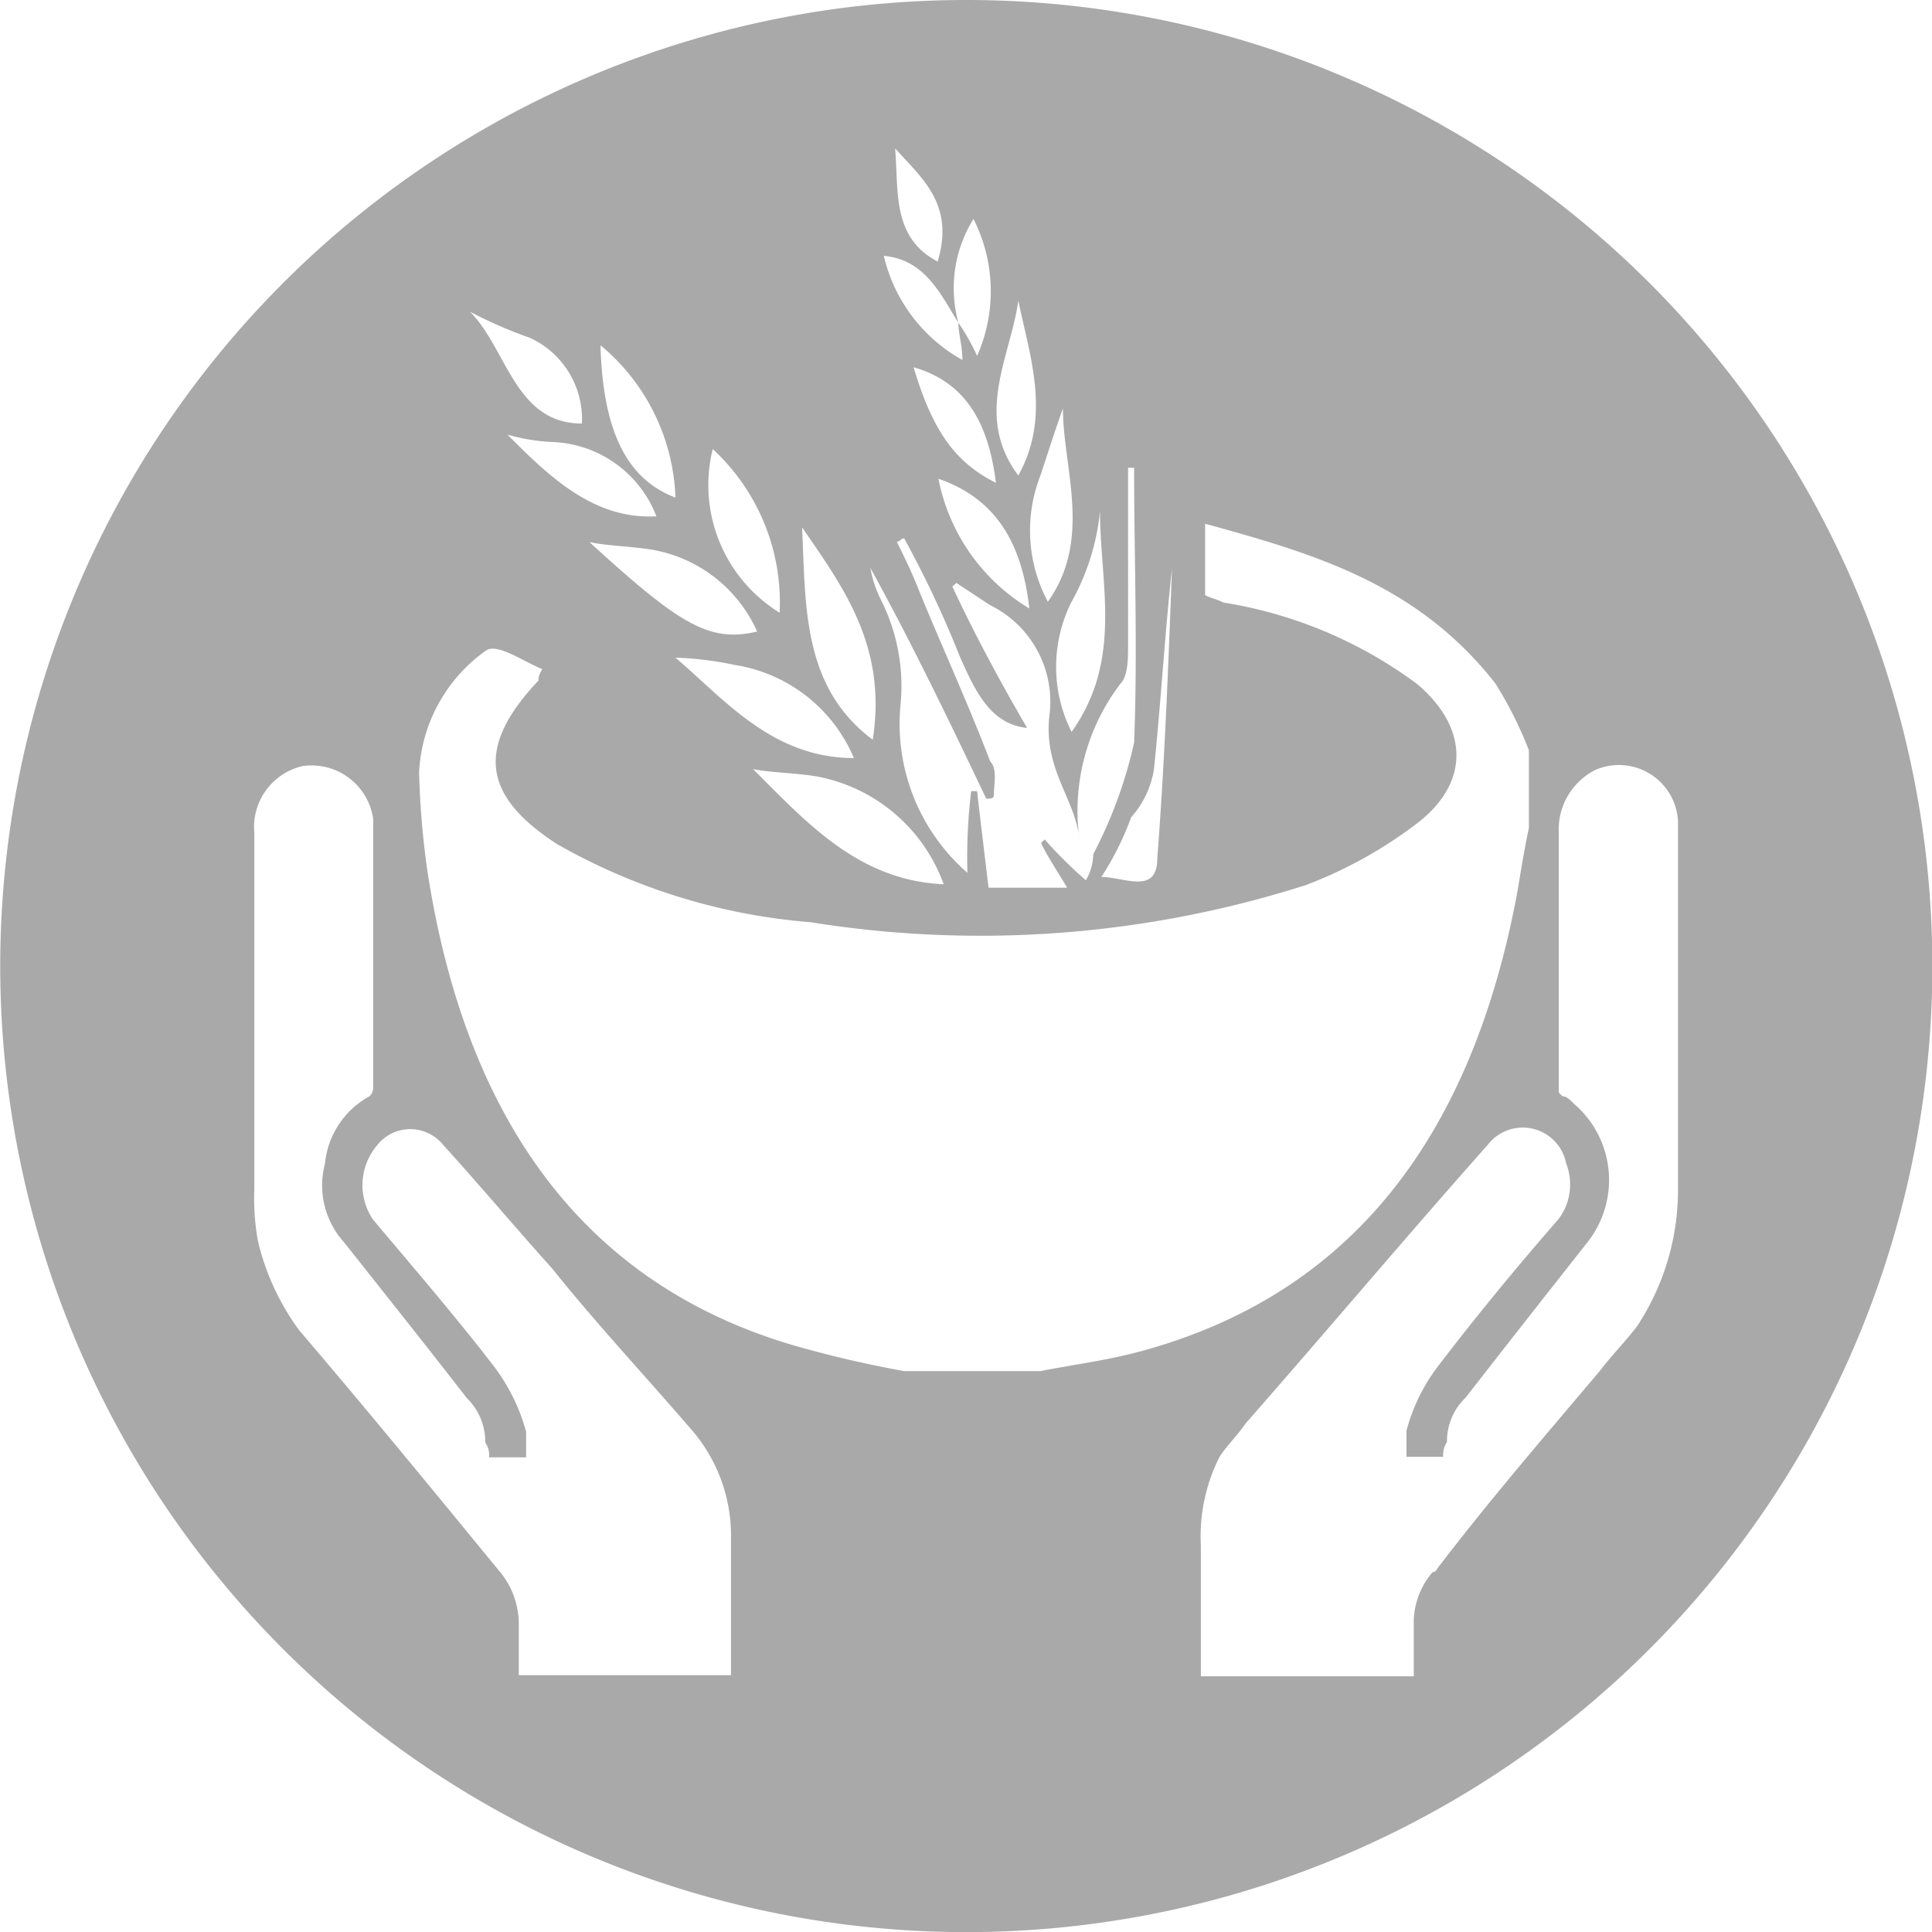 <svg xmlns="http://www.w3.org/2000/svg" viewBox="0 0 169.33 169.33"><defs><style>.cls-1{fill:#a3a3a3;opacity:0.93;}</style></defs><g id="Layer_2" data-name="Layer 2"><g id="Layer_3" data-name="Layer 3"><path class="cls-1" d="M84.66,0h0a84.67,84.67,0,1,0,84.7,84.63A84.66,84.66,0,0,0,84.63,0Zm18.06,49.8c-.32,8.48-.64,17-1.29,25.44,0,3.23-2.93,1.62-4.9,1.62a25.55,25.55,0,0,0,2.61-5.23,8.25,8.25,0,0,0,2-4.22C101.75,61.54,102.08,55.67,102.72,49.8Zm-8.8,14.35a12.67,12.67,0,0,1,0-11.41,20.49,20.49,0,0,0,2.49-7.93C96.41,51.2,98.44,57.79,93.92,64.15ZM93.16,35.8c0,5.23,2.61,11.42-1.32,16.94a13.24,13.24,0,0,1-.65-11.07C91.84,39.71,92.51,37.59,93.16,35.8Zm-3.91-9.45c1,4.87,2.91,10.1,0,15.32C85.32,36.45,88.58,31.22,89.25,26.35Zm1,27a17.07,17.07,0,0,1-8-11.39C87,43.61,89.55,47.22,90.22,53.38ZM80.07,32.19c4.61,1.32,6.57,4.93,7.22,10.13C83.71,40.53,81.74,37.77,80.07,32.19Zm2.11-9.27c-4.08-2.11-3.4-6.34-3.73-9.92C80.74,15.58,83.71,17.87,82.18,22.92ZM84,28.29a11.47,11.47,0,0,1,1.32-9.1,14,14,0,0,1,.32,12A19.58,19.58,0,0,0,84,28.29c0,1,.35,2,.35,3.26a14.12,14.12,0,0,1-6.89-9.13C81.07,22.77,82.39,25.71,84,28.29ZM86.44,70c.35,0,.67,0,.67-.32,0-1,.32-2.29-.32-2.94-2-5.22-4.26-10.12-6.25-15-.65-1.65-1.29-2.94-1.94-4.26.32,0,.32-.29.65-.29a91.64,91.64,0,0,1,4.9,10.42c1.32,2.93,2.64,5.86,5.87,6.19-2.29-3.93-4.58-8.16-6.55-12.39l.35-.32,2.94,1.94A9.42,9.42,0,0,1,92,62.51c-.64,4.9,2.29,7.51,2.61,11.09a18.42,18.42,0,0,1,3.61-13.7c.65-.65.65-2.26.65-3.26V41h.53c0,7.8.32,15.93,0,24.09a39.5,39.5,0,0,1-3.58,9.77,4.71,4.71,0,0,1-.65,2.29,38.12,38.12,0,0,1-3.61-3.58l-.32.32c.65,1.32,1.32,2.29,2.29,3.91H86.64c-.35-2.94-.67-5.52-1-8.46h-.52a47.63,47.63,0,0,0-.33,7.16,17.32,17.32,0,0,1-5.87-14.67,16.8,16.8,0,0,0-1.64-9.12,10.26,10.26,0,0,1-1-2.94C79.89,56.32,83.18,63.15,86.44,70ZM57.21,48.19a12.4,12.4,0,0,1,9.15,7.16c-4.22,1-6.83-.65-14.7-7.84C53.3,47.86,55.24,47.86,57.21,48.19ZM44.47,38.09a16.9,16.9,0,0,0,3.93.65,10.17,10.17,0,0,1,9.13,6.51C52,45.57,48.05,41.67,44.47,38.09ZM64.4,58.28a13.62,13.62,0,0,1,10.44,8.16c-7.19,0-11.41-5.22-15.64-8.8A29.33,29.33,0,0,1,64.4,58.28Zm7.19,9.77A14.7,14.7,0,0,1,82.71,77.5C75.2,77.18,70.62,72,66,67.41,67.65,67.73,69.65,67.73,71.59,68.05Zm4.9-3.22c-6.19-4.61-5.87-11.74-6.19-18.61C73.88,51.44,77.78,56.64,76.49,64.83Zm-14-25.45A18.29,18.29,0,0,1,68.33,53.7,13.14,13.14,0,0,1,62.46,39.38ZM59.2,43.61c-4.28-1.62-6.36-5.84-6.57-13.35A18.17,18.17,0,0,1,59.2,43.61Zm-12.76-14A7.82,7.82,0,0,1,51,37.12c-5.87,0-6.55-6.54-9.81-9.8A39.83,39.83,0,0,0,46.44,29.61ZM64.07,146.82H45.47v-4.49a7.19,7.19,0,0,0-1.64-4.55c-5.87-7.16-11.74-14.32-17.61-21.19a21.71,21.71,0,0,1-3.61-7.8,21,21,0,0,1-.32-4.55V73a5.48,5.48,0,0,1,4.25-5.86,5.46,5.46,0,0,1,6.17,4.64,1.79,1.79,0,0,1,0,.23V95.43a1.06,1.06,0,0,1-.32.65A7.56,7.56,0,0,0,28.48,102a7.42,7.42,0,0,0,1.64,6.84c3.61,4.55,7.22,9.09,10.8,13.7a5.36,5.36,0,0,1,1.61,3.9,1.82,1.82,0,0,1,.33,1.29h3.25v-2.25a16.78,16.78,0,0,0-2.93-5.87c-3.26-4.23-6.9-8.46-10.48-12.71a5.38,5.38,0,0,1,.33-6.49,3.69,3.69,0,0,1,5.18-.68,4,4,0,0,1,.69.68c3.25,3.58,6.22,7.13,9.47,10.74,3.91,4.88,8.16,9.42,12.1,14a14.17,14.17,0,0,1,3.6,9.33Zm27.12-26.65H79.25a96.91,96.91,0,0,1-9.81-2.29c-18.6-5.51-28.72-20.16-32-41.67a75.17,75.17,0,0,1-.71-8.48A13.9,13.9,0,0,1,42.62,57c1-.64,3.29,1,4.9,1.64-.32.65-.32.65-.32,1-5.55,5.87-4.9,10.13,1.64,14.35a53.48,53.48,0,0,0,22.22,6.84,93.87,93.87,0,0,0,43.4-3.26,38.66,38.66,0,0,0,9.45-5.19c4.93-3.58,4.93-8.48.32-12.41a38.64,38.64,0,0,0-17-7.16c-.64-.33-1-.33-1.61-.65V45.9c9.45,2.61,18.57,5.22,25.44,14A33.8,33.8,0,0,1,134,65.76v6.81c-.36,1.65-.68,3.61-1,5.55C129.13,99,119,113,100.67,118.24,97.38,119.2,94.45,119.53,91.19,120.17Zm55.49-49.92a5.17,5.17,0,0,1,.39,2.06v31.93a21.72,21.72,0,0,1-3.59,12c-1,1.32-2.28,2.61-3.25,3.9-4.61,5.46-9.48,11.1-14,17-.32.33-.32.65-.67.65a6.79,6.79,0,0,0-1.65,4.23v4.9H105.25V135.49a15.44,15.44,0,0,1,1.64-7.81c.65-1,1.61-1.93,2.29-2.93,7.16-8.16,14-16.29,21.22-24.42a3.87,3.87,0,0,1,6.86,1.62,5.06,5.06,0,0,1-.64,4.87c-3.61,4.14-7.19,8.48-10.42,12.71a16,16,0,0,0-2.93,5.87v2.28h3.22a2,2,0,0,1,.33-1.29,5.28,5.28,0,0,1,1.64-3.9c3.58-4.61,7.16-9.15,10.74-13.7a8.8,8.8,0,0,0-1.26-12.06c-.32-.33-.65-.65-1-.65l-.32-.32V73a5.84,5.84,0,0,1,3.25-5.54A5.19,5.19,0,0,1,146.68,70.25Z"/></g></g></svg>